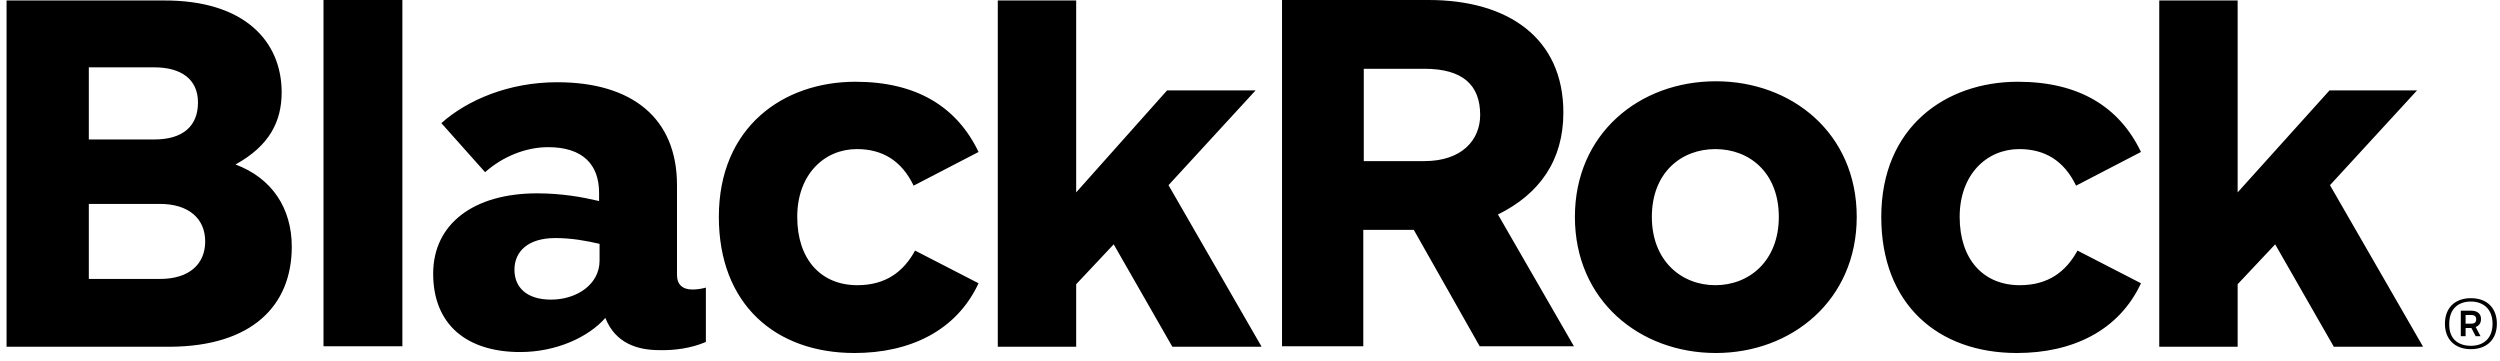 <svg width="104" height="15" viewBox="0 0 104 15" fill="none" xmlns="http://www.w3.org/2000/svg">
<g clip-path="url(#clip0_2484_311)">
<path d="M13.458 14.405V0H16.739V14.405H13.458ZM77.24 9.023C77.24 5.542 74.54 3.381 71.378 3.381C68.197 3.381 65.516 5.562 65.516 9.023C65.516 12.504 68.217 14.685 71.378 14.685C74.54 14.685 77.24 12.484 77.24 9.023ZM73.999 9.023C73.999 10.844 72.779 11.864 71.358 11.864C69.938 11.864 68.717 10.844 68.717 9.023C68.717 7.183 69.938 6.202 71.358 6.202C72.779 6.202 73.999 7.183 73.999 9.023ZM12.138 10.264C12.138 8.643 11.297 7.403 9.797 6.842C11.217 6.062 11.717 5.042 11.717 3.841C11.717 1.741 10.197 0 6.796 0.02H0.273V14.425H7.076C10.497 14.405 12.138 12.704 12.138 10.264ZM8.236 4.261C8.236 5.242 7.616 5.802 6.416 5.802H3.695V2.801H6.416C7.516 2.801 8.236 3.281 8.236 4.261ZM8.536 10.043C8.536 10.984 7.876 11.604 6.656 11.604H3.695V8.483H6.656C7.836 8.483 8.536 9.083 8.536 10.043ZM40.708 6.322C39.807 4.442 38.127 3.401 35.586 3.401C32.585 3.401 29.904 5.282 29.904 9.023C29.904 12.664 32.265 14.685 35.546 14.685C37.847 14.685 39.787 13.765 40.708 11.784L38.067 10.424C37.587 11.304 36.846 11.864 35.666 11.864C34.145 11.864 33.165 10.784 33.165 9.023C33.165 7.263 34.285 6.202 35.646 6.202C36.706 6.202 37.507 6.682 38.007 7.723L40.708 6.322ZM89.065 6.322C88.164 4.442 86.484 3.401 83.943 3.401C80.942 3.401 78.261 5.282 78.261 9.023C78.261 12.664 80.622 14.685 83.903 14.685C86.204 14.685 88.144 13.765 89.065 11.784L86.424 10.424C85.944 11.304 85.203 11.864 84.023 11.864C82.502 11.864 81.522 10.784 81.522 9.023C81.522 7.263 82.642 6.202 84.003 6.202C85.063 6.202 85.864 6.682 86.364 7.723L89.065 6.322ZM61.555 14.405L58.814 9.563H56.713V14.405H53.332V0H59.434C62.735 0 65.036 1.581 65.036 4.682C65.036 6.662 64.056 8.063 62.315 8.923L65.476 14.405H61.555ZM56.733 6.702H59.254C60.815 6.702 61.575 5.822 61.575 4.782C61.575 3.541 60.855 2.861 59.254 2.861H56.733V6.702ZM29.364 14.225V11.964C29.224 12.004 29.023 12.044 28.803 12.044C28.383 12.044 28.163 11.824 28.163 11.444V7.703C28.163 4.902 26.283 3.421 23.181 3.421C21.161 3.421 19.44 4.161 18.36 5.122L20.18 7.163C20.901 6.522 21.861 6.122 22.801 6.122C24.242 6.122 24.922 6.842 24.922 8.023V8.363C24.242 8.203 23.381 8.043 22.341 8.043C19.72 8.043 18.02 9.303 18.02 11.384C18.02 13.525 19.44 14.645 21.641 14.645C23.142 14.645 24.482 14.025 25.182 13.225C25.602 14.285 26.523 14.565 27.423 14.565C28.043 14.585 28.763 14.485 29.364 14.225ZM24.942 10.844C24.942 11.824 24.002 12.464 22.921 12.464C21.901 12.464 21.401 11.944 21.401 11.224C21.401 10.464 21.961 9.903 23.101 9.903C23.802 9.903 24.422 10.024 24.942 10.144V10.844ZM100.789 14.405L96.927 7.703L100.549 3.761H96.907L93.086 8.003V0.02H89.825V14.425H93.086V11.824L94.647 10.164L97.087 14.425H100.789V14.405ZM52.472 14.405L48.61 7.703L52.232 3.761H48.55L44.769 8.003V0.02H41.508V14.425H44.769V11.824L46.33 10.164L48.77 14.425H52.472V14.405ZM102.789 12.404C103.47 12.404 103.87 12.825 103.87 13.465C103.87 14.105 103.47 14.525 102.789 14.525C102.109 14.525 101.709 14.105 101.709 13.465C101.709 12.825 102.109 12.404 102.789 12.404ZM102.789 14.385C103.33 14.385 103.69 14.065 103.69 13.465C103.69 12.864 103.31 12.544 102.789 12.544C102.249 12.544 101.889 12.864 101.889 13.465C101.869 14.085 102.249 14.385 102.789 14.385ZM102.369 12.925H102.809C103.069 12.925 103.21 13.065 103.21 13.265C103.21 13.445 103.13 13.545 102.989 13.605L103.19 13.985H102.989L102.809 13.645H102.569V13.985H102.369V12.925ZM102.569 13.085V13.465H102.789C102.929 13.465 103.009 13.425 103.009 13.285C103.009 13.165 102.949 13.105 102.809 13.105H102.569V13.085Z" fill="black"/>
</g>
<defs>
<clipPath id="clip0_2484_311">
<rect width="103.636" height="15" fill="white" transform="translate(0.273)"/>
</clipPath>
</defs>
</svg>
